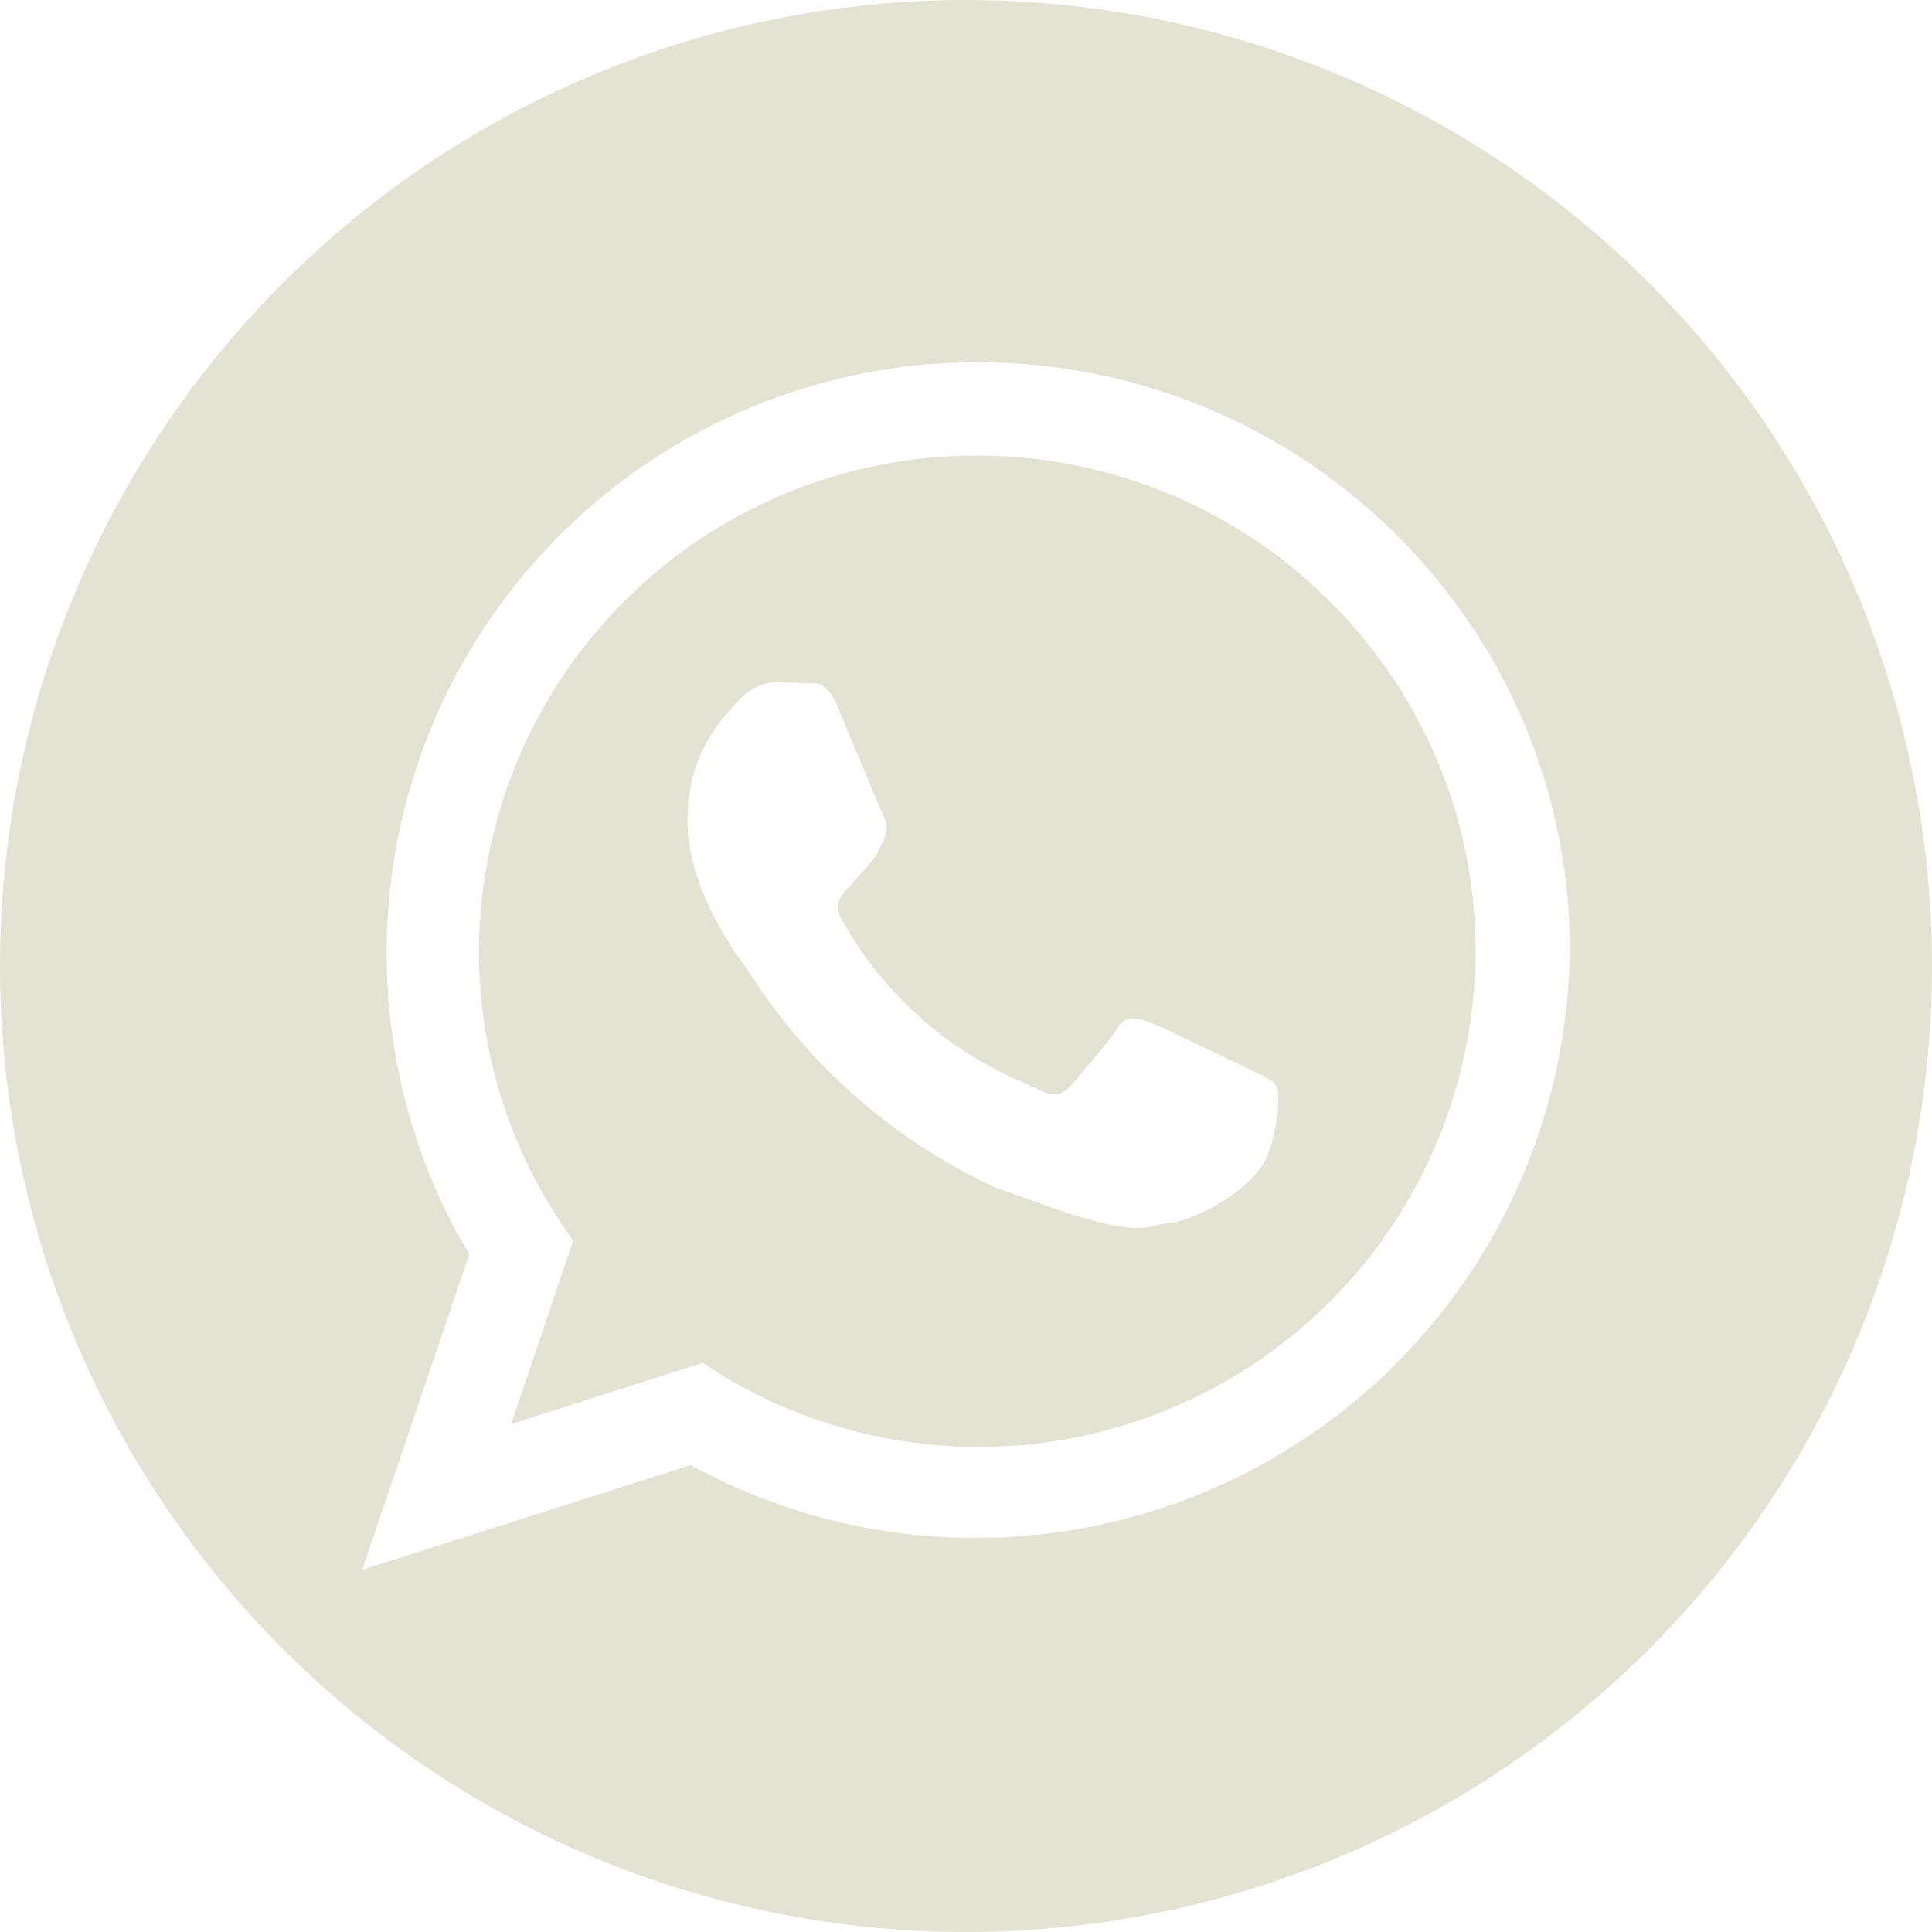 <svg xmlns="http://www.w3.org/2000/svg" width="24" height="24" viewBox="0 0 24 24" fill="#E4E2D3"><path d="M12 0a12 12 0 1 1 0 24 12 12 0 0 1 0-24zm.14 4.5a7.34 7.34 0 0 0-6.46 10.82l.15.26L4.5 19.5l4.08-1.3a7.38 7.38 0 0 0 10.92-6.4c0-4.03-3.3-7.3-7.36-7.3zm0 1.16c3.41 0 6.19 2.76 6.19 6.15a6.17 6.17 0 0 1-9.37 5.27l-.23-.15-2.38.76.77-2.28a6.08 6.08 0 0 1-1.17-3.6 6.17 6.17 0 0 1 6.19-6.15zM9.66 8.47a.67.67 0 0 0-.48.23l-.14.15c-.2.23-.5.65-.5 1.34 0 .72.43 1.41.64 1.71l.14.2a7.26 7.26 0 0 0 3.04 2.65l.4.14c1.44.54 1.47.33 1.77.3.33-.03 1.07-.43 1.22-.85.15-.42.15-.78.1-.85-.02-.05-.08-.08-.15-.12l-1.12-.54a5.15 5.15 0 0 0-.3-.13c-.17-.06-.3-.1-.41.09-.12.18-.47.58-.57.7-.1.1-.18.13-.32.08l-.4-.18a4.64 4.64 0 0 1-2.13-1.98c-.1-.18-.01-.28.08-.37l.27-.31c.1-.1.12-.18.18-.3a.3.3 0 0 0 .01-.26l-.1-.23-.48-1.15c-.15-.36-.3-.3-.4-.3l-.35-.02z"/></svg>